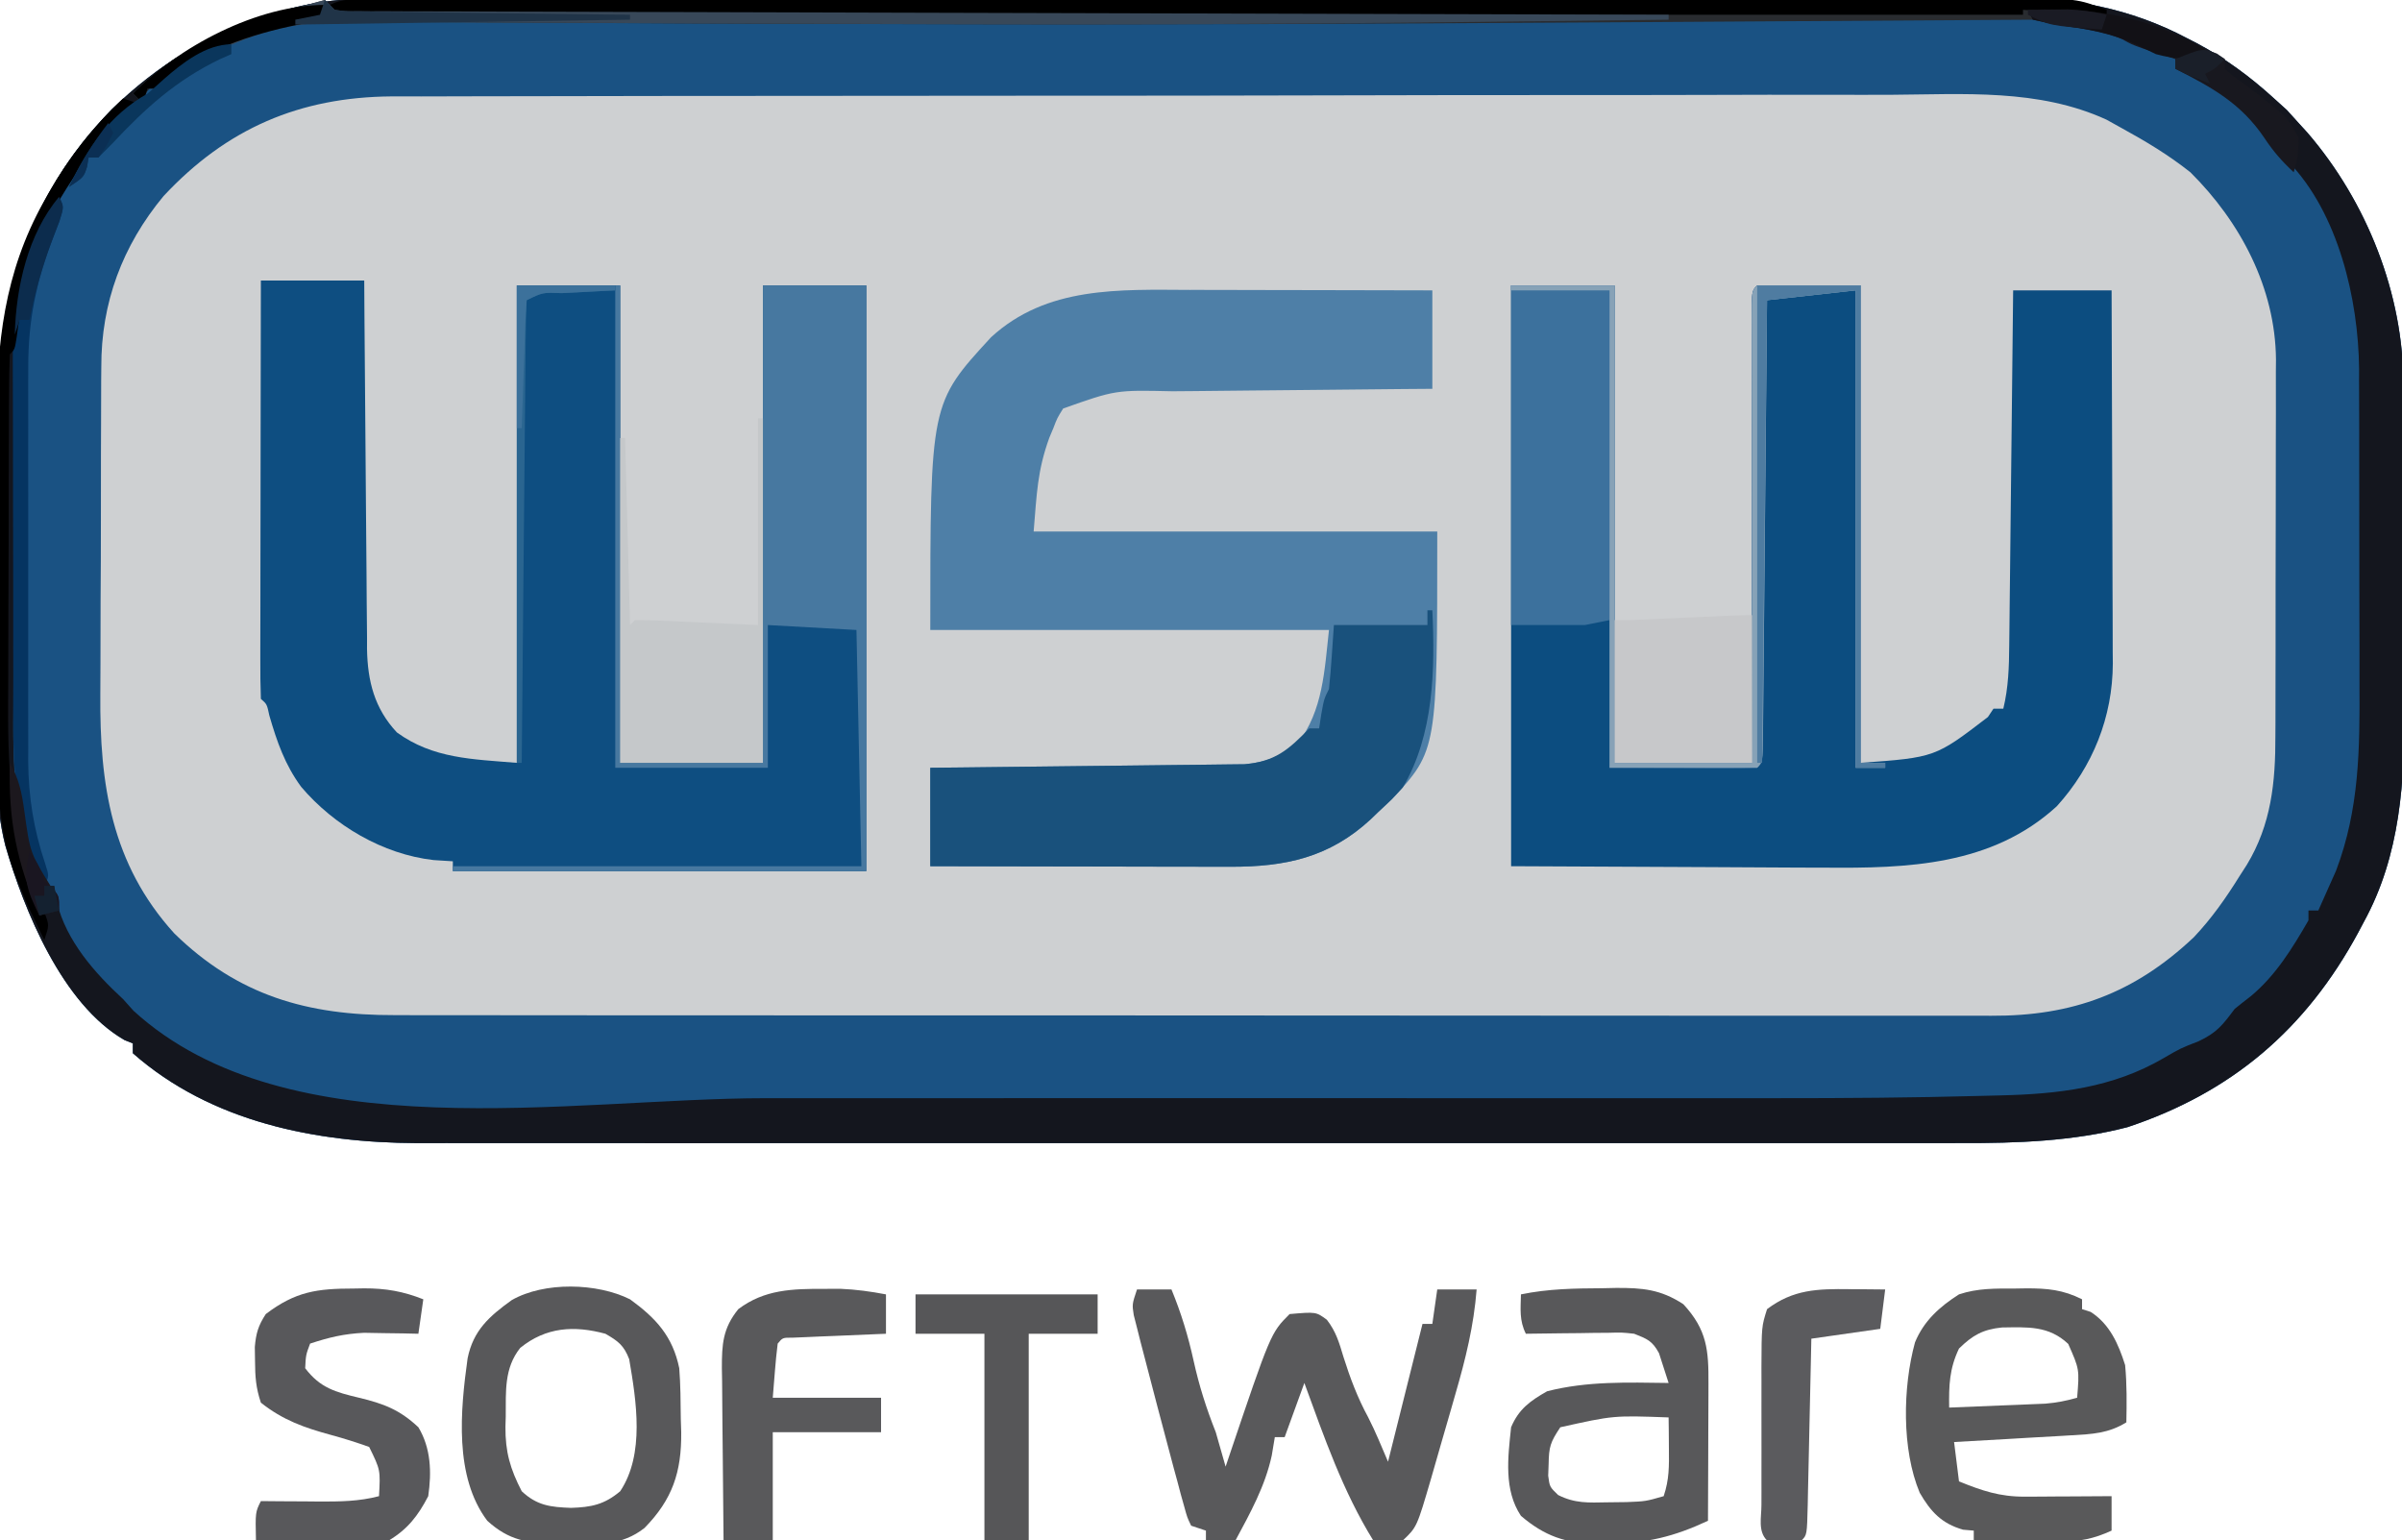 <svg height="313" width="488" xmlns="http://www.w3.org/2000/svg"><path d="m0 0c1.463-.004 2.926-.01 4.389-.016 3.994-.014 7.987-.01 11.981-.003 4.318.005 8.636-.008 12.953-.018 8.449-.017 16.898-.018 25.347-.013 6.871.004 13.743.003 20.614-.003 1.469-.001 1.469-.001 2.968-.002 1.99-.002 3.98-.003 5.97-.005 18.648-.014 37.295-.008 55.942.003 17.038.01 34.076-.003 51.114-.027 17.517-.024 35.033-.034 52.55-.027 9.825.003 19.651.001 29.476-.016 8.366-.015 16.731-.015 25.097.002 4.263.008 8.526.011 12.789-.005 3.912-.014 7.824-.009 11.736.01 1.406.004 2.811.001 4.217-.01 12.838-.089 25.027 2.204 36.467 8.267.662.341 1.323.681 2.005 1.032 5.787 3.078 10.838 6.797 15.682 11.218.866.784 1.732 1.567 2.625 2.375 1.176 1.299 1.176 1.299 2.375 2.625.592.648 1.183 1.297 1.793 1.965 12.082 14.045 19.518 32.782 19.498 51.324.007.881.013 1.762.02 2.67.019 2.889.023 5.777.025 8.666.006 2.031.013 4.063.02 6.094.012 4.253.016 8.506.014 12.76-0 5.405.027 10.809.062 16.214.022 4.197.026 8.394.025 12.592.002 1.99.011 3.98.027 5.97.108 15.231-.759 30.535-8.297 44.183-.348.657-.695 1.314-1.053 1.991-10.65 19.735-25.759 32.572-46.915 39.599-11.029 2.86-22.466 3.267-33.791 3.227-1.401.002-2.801.005-4.202.009-3.802.008-7.605.004-11.407-.002-4.119-.005-8.237.002-12.356.008-8.05.009-16.1.007-24.151.001-6.547-.005-13.094-.005-19.641-.003-.934 0-1.869.001-2.832.001-1.899.001-3.798.001-5.697.002-17.774.006-35.548-.001-53.322-.012-15.226-.009-30.452-.007-45.677.002-17.714.011-35.427.015-53.141.009-1.892-.001-3.783-.001-5.675-.002-.93-0-1.861-.001-2.82-.001-6.533-.002-13.067.001-19.6.006-7.97.006-15.94.004-23.911-.007-4.061-.005-8.121-.007-12.182-.001-3.727.006-7.454.003-11.181-.008-1.966-.003-3.931.003-5.897.01-20.542-.089-41.808-4.247-57.739-18.267 0-.66 0-1.32 0-2-.562-.223-1.124-.446-1.703-.676-12.646-7.291-20.361-26.299-24.206-39.493-2.306-9.085-1.806-18.585-1.755-27.89-.003-2.201-.008-4.402-.014-6.603-.007-4.588.003-9.176.027-13.764.028-5.834.012-11.667-.018-17.501-.018-4.538-.012-9.075.001-13.613.003-2.149-.001-4.298-.012-6.447-.104-24.411 5.855-45.863 23.365-63.755 9.36-9.134 19.735-15.466 32.316-19.258.722-.242 1.444-.484 2.188-.733 7.875-2.44 15.322-2.693 23.511-2.655z" fill="#ced0d2" transform="translate(80.699 -.388)"/><path d="m0 0c1.463-.004 2.926-.01 4.389-.016 3.994-.014 7.987-.01 11.981-.003 4.318.005 8.636-.008 12.953-.018 8.449-.017 16.898-.018 25.347-.013 6.871.004 13.743.003 20.614-.003 1.469-.001 1.469-.001 2.968-.002 1.99-.002 3.98-.003 5.97-.005 18.648-.014 37.295-.008 55.942.003 17.038.01 34.076-.003 51.114-.027 17.517-.024 35.033-.034 52.55-.027 9.825.003 19.651.001 29.476-.016 8.366-.015 16.731-.015 25.097.002 4.263.008 8.526.011 12.789-.005 3.912-.014 7.824-.009 11.736.01 1.406.004 2.811.001 4.217-.01 12.838-.089 25.027 2.204 36.467 8.267.662.341 1.323.681 2.005 1.032 5.787 3.078 10.838 6.797 15.682 11.218.866.784 1.732 1.567 2.625 2.375 1.176 1.299 1.176 1.299 2.375 2.625.592.648 1.183 1.297 1.793 1.965 12.082 14.045 19.518 32.782 19.498 51.324.007.881.013 1.762.02 2.67.019 2.889.023 5.777.025 8.666.006 2.031.013 4.063.02 6.094.012 4.253.016 8.506.014 12.76-0 5.405.027 10.809.062 16.214.022 4.197.026 8.394.025 12.592.002 1.99.011 3.98.027 5.97.108 15.231-.759 30.535-8.297 44.183-.348.657-.695 1.314-1.053 1.991-10.65 19.735-25.759 32.572-46.915 39.599-11.029 2.86-22.466 3.267-33.791 3.227-1.401.002-2.801.005-4.202.009-3.802.008-7.605.004-11.407-.002-4.119-.005-8.237.002-12.356.008-8.05.009-16.1.007-24.151.001-6.547-.005-13.094-.005-19.641-.003-.934 0-1.869.001-2.832.001-1.899.001-3.798.001-5.697.002-17.774.006-35.548-.001-53.322-.012-15.226-.009-30.452-.007-45.677.002-17.714.011-35.427.015-53.141.009-1.892-.001-3.783-.001-5.675-.002-.93-0-1.861-.001-2.82-.001-6.533-.002-13.067.001-19.6.006-7.97.006-15.94.004-23.911-.007-4.061-.005-8.121-.007-12.182-.001-3.727.006-7.454.003-11.181-.008-1.966-.003-3.931.003-5.897.01-20.542-.089-41.808-4.247-57.739-18.267 0-.66 0-1.32 0-2-.562-.223-1.124-.446-1.703-.676-12.646-7.291-20.361-26.299-24.206-39.493-2.306-9.085-1.806-18.585-1.755-27.89-.003-2.201-.008-4.402-.014-6.603-.007-4.588.003-9.176.027-13.764.028-5.834.012-11.667-.018-17.501-.018-4.538-.012-9.075.001-13.613.003-2.149-.001-4.298-.012-6.447-.104-24.411 5.855-45.863 23.365-63.755 9.36-9.134 19.735-15.466 32.316-19.258.722-.242 1.444-.484 2.188-.733 7.875-2.44 15.322-2.693 23.511-2.655zm-47.449 40.2c-8.39 10.111-12.716 21.717-12.67 34.79-.008.902-.017 1.805-.026 2.734-.023 2.953-.024 5.906-.023 8.859-.007 2.077-.015 4.155-.023 6.232-.013 4.346-.015 8.691-.009 13.037.006 5.527-.025 11.054-.065 16.581-.026 4.29-.029 8.58-.025 12.869-.002 2.035-.011 4.071-.029 6.106-.144 18.313 2.21 34.503 15.023 48.628 12.93 12.645 27.1 16.665 44.818 16.612 1.448.003 2.895.007 4.343.012 3.965.01 7.929.008 11.894.004 4.281-.002 8.562.007 12.843.014 8.382.013 16.763.015 25.145.012 6.814-.002 13.627-0 20.441.004.97.001 1.94.001 2.94.002 1.971.001 3.942.002 5.913.004 18.479.011 36.959.009 55.438.003 16.899-.005 33.799.006 50.698.025 17.36.019 34.719.028 52.079.024 9.743-.002 19.486.001 29.23.015 8.294.012 16.589.013 24.883.001 4.23-.006 8.46-.007 12.69.005 3.876.011 7.752.008 11.629-.006 1.398-.003 2.797-0 4.195.008 16.412.088 29.091-4.588 41.134-15.964 3.616-3.832 6.513-7.953 9.285-12.422.727-1.129.727-1.129 1.469-2.281 4.968-8.203 5.834-16.798 5.806-26.232.005-.892.01-1.785.015-2.704.014-2.917.013-5.834.011-8.751.004-2.047.008-4.094.013-6.141.007-4.277.007-8.553.002-12.83-.006-5.46.011-10.92.034-16.381.015-4.223.016-8.445.012-12.668.001-2.012.006-4.025.016-6.037.012-2.821.006-5.641-.006-8.461.008-.818.015-1.636.023-2.479-.13-14.519-7.223-27.951-17.395-38.035-4.441-3.522-9.041-6.282-14-9-1.007-.56-2.015-1.119-3.053-1.696-13.834-6.325-28.996-5.138-43.88-5.045-4.21.02-8.42.005-12.63-.006-8.226-.015-16.452.002-24.679.03-9.592.031-19.184.031-28.776.029-17.119-.001-34.238.026-51.357.07-16.591.042-33.181.064-49.771.062-1.534-0-1.534-0-3.099-0-1.531-0-1.531-0-3.093-0-18.923-.002-37.847.016-56.77.042-6.678.009-13.356.012-20.034.014-8.141.002-16.282.016-24.422.043-4.149.014-8.299.023-12.448.019-3.805-.003-7.609.007-11.413.029-2.014.008-4.029.001-6.043-.006-18.67.148-33.499 6.52-46.28 20.228z" fill="#1a5283" transform="translate(80.699 -.388)"/><path d="m0 0h21c.015 2.412.029 4.824.044 7.309.05 7.987.117 15.974.192 23.96.045 4.84.084 9.68.111 14.521.026 4.675.067 9.35.117 14.025.017 1.78.028 3.559.034 5.339.01 2.501.038 5.002.07 7.503-.002 1.093-.002 1.093-.004 2.208.119 6.571 1.517 12.079 6.062 16.948 7.355 5.354 15.379 5.438 24.375 6.188 0-32.01 0-64.02 0-97h21v97h29c0-32.01 0-64.02 0-97h21v119c-27.72 0-55.44 0-84 0 0-.66 0-1.32 0-2-1.299-.083-2.599-.165-3.938-.25-10.283-1.175-20.218-7.026-26.875-14.875-3.293-4.478-4.92-9.163-6.461-14.469-.498-2.336-.498-2.336-1.727-3.406-.095-2.647-.126-5.269-.114-7.916-0-.829-0-1.658-0-2.513.001-2.754.008-5.508.016-8.262.002-1.904.003-3.809.004-5.713.004-5.022.014-10.045.025-15.067.01-5.121.015-10.242.02-15.363.011-10.055.028-20.111.049-30.166z" fill="#0e4e81" transform="translate(53 57)"/><path d="m0 0c1.463-.004 2.926-.01 4.389-.016 3.994-.014 7.987-.01 11.981-.003 4.318.005 8.636-.008 12.953-.018 8.449-.017 16.898-.018 25.347-.013 6.871.004 13.743.003 20.614-.003 1.469-.001 1.469-.001 2.968-.002 1.99-.002 3.98-.003 5.97-.005 18.648-.014 37.295-.008 55.942.003 17.038.01 34.076-.003 51.114-.027 17.517-.024 35.033-.034 52.55-.027 9.825.003 19.651.001 29.476-.016 8.366-.015 16.731-.015 25.097.002 4.263.008 8.526.011 12.789-.005 3.912-.014 7.824-.009 11.736.01 1.406.004 2.811.001 4.217-.01 12.838-.089 25.027 2.204 36.467 8.267.662.341 1.323.681 2.005 1.032 5.787 3.078 10.838 6.797 15.682 11.218.866.784 1.732 1.567 2.625 2.375 1.176 1.299 1.176 1.299 2.375 2.625.592.648 1.183 1.297 1.793 1.965 12.082 14.045 19.518 32.782 19.498 51.324.007.881.013 1.762.02 2.67.019 2.889.023 5.777.025 8.666.006 2.031.013 4.063.02 6.094.012 4.253.016 8.506.014 12.76-0 5.405.027 10.809.062 16.214.022 4.197.026 8.394.025 12.592.002 1.99.011 3.98.027 5.97.108 15.231-.759 30.535-8.297 44.183-.348.657-.695 1.314-1.053 1.991-10.65 19.735-25.759 32.572-46.915 39.599-11.029 2.86-22.466 3.267-33.791 3.227-1.401.002-2.801.005-4.202.009-3.802.008-7.605.004-11.407-.002-4.119-.005-8.237.002-12.356.008-8.05.009-16.1.007-24.151.001-6.547-.005-13.094-.005-19.641-.003-.934 0-1.869.001-2.832.001-1.899.001-3.798.001-5.697.002-17.774.006-35.548-.001-53.322-.012-15.226-.009-30.452-.007-45.677.002-17.714.011-35.427.015-53.141.009-1.892-.001-3.783-.001-5.675-.002-.93-0-1.861-.001-2.82-.001-6.533-.002-13.067.001-19.6.006-7.97.006-15.94.004-23.911-.007-4.061-.005-8.121-.007-12.182-.001-3.727.006-7.454.003-11.181-.008-1.966-.003-3.931.003-5.897.01-20.542-.089-41.808-4.247-57.739-18.267 0-.66 0-1.32 0-2-.562-.223-1.124-.446-1.703-.676-12.646-7.291-20.361-26.299-24.206-39.493-2.306-9.085-1.806-18.585-1.755-27.89-.003-2.201-.008-4.402-.014-6.603-.007-4.588.003-9.176.027-13.764.028-5.834.012-11.667-.018-17.501-.018-4.538-.012-9.075.001-13.613.003-2.149-.001-4.298-.012-6.447-.104-24.411 5.855-45.863 23.365-63.755 9.36-9.134 19.735-15.466 32.316-19.258.722-.242 1.444-.484 2.188-.733 7.875-2.44 15.322-2.693 23.511-2.655zm-35.699 9.388c-.98.451-1.959.902-2.968 1.367-5.682 2.682-10.476 5.3-14.032 10.633-.743.412-1.485.825-2.25 1.25-5.331 3.393-8.591 8.375-11.75 13.75-.725 1.116-.725 1.116-1.465 2.254-6.783 10.633-9.687 21.449-9.68 33.936-.003.918-.007 1.836-.01 2.781-.009 3.032-.011 6.064-.013 9.096-.003 2.116-.007 4.233-.01 6.349-.006 4.439-.008 8.879-.007 13.318 0 5.663-.014 11.326-.031 16.989-.011 4.375-.013 8.749-.013 13.124-.001 2.086-.006 4.172-.013 6.259-.206 20.582-.206 20.582 6.242 39.895h2c.186 1.114.371 2.228.562 3.375 1.944 7.816 7.627 14.273 13.438 19.625.701.784 1.403 1.567 2.125 2.375 31.364 28.637 89.026 17.777 128.403 17.76 5.497-.002 10.993-.003 16.49-.001.791 0 1.582 0 2.397 0 1.609 0 3.217.001 4.826.001 14.979.003 29.959-0 44.938-.006 12.773-.004 25.545-.004 38.318.001 14.938.005 29.876.007 44.814.004 1.601-0 3.203-.001 4.804-.001 1.181-0 1.181-0 2.386-0 5.472-.001 10.944.001 16.416.003 6.694.003 13.388.002 20.083-.003 3.397-.003 6.793-.003 10.19-0 13.666.01 27.326-.093 40.986-.46 1.39-.037 2.781-.071 4.172-.102 11.802-.272 22.857-1.527 33.214-7.571 3.438-2 3.438-2 7.125-3.438 3.713-1.751 4.893-3.312 7.312-6.562 1.07-.871 2.155-1.724 3.25-2.562 5.055-4.177 8.501-9.8 11.75-15.438 0-.66 0-1.32 0-2h2c.785-1.723 1.552-3.454 2.312-5.188.429-.963.859-1.926 1.301-2.918 4.749-12.561 4.818-24.701 4.75-37.938-.001-2.02 0-4.04.002-6.06-0-4.212-.01-8.423-.029-12.635-.023-5.376-.023-10.752-.016-16.128.003-4.163-.003-8.327-.013-12.49-.004-1.982-.005-3.964-.003-5.945 0-2.775-.012-5.549-.028-8.324.002-.804.005-1.608.008-2.436-.13-14.162-4.258-31.671-14.345-42.063-.639-.619-1.279-1.238-1.938-1.875-.619-.949-1.238-1.897-1.875-2.875-4.508-6.629-9.795-10.812-17.125-14.125-.66 0-1.32 0-2 0 0-.66 0-1.32 0-2-1.907-.978-3.826-1.931-5.75-2.875-1.067-.534-2.135-1.067-3.234-1.617-9.734-4.083-20.636-3.802-31-3.782-1.482-.004-2.964-.01-4.446-.016-4.041-.014-8.082-.016-12.123-.015-4.37-.002-8.74-.015-13.111-.026-9.539-.023-19.078-.031-28.617-.036-5.962-.003-11.923-.01-17.885-.017-16.523-.02-33.046-.036-49.57-.039-1.584-0-1.584-0-3.199-.001-2.14-0-4.28-.001-6.42-.001-1.062-0-2.124-0-3.219-.001-1.063-0-2.127-0-3.223-.001-17.24-.004-34.48-.031-51.72-.068-17.722-.038-35.445-.057-53.167-.058-9.942-.001-19.883-.009-29.825-.038-8.462-.025-16.924-.032-25.387-.017-4.314.007-8.627.006-12.94-.016-3.956-.021-7.911-.018-11.867.003-1.424.003-2.848-.001-4.271-.016-9.7-.092-17.231 1.554-26.027 5.636z" fill="#14161e" transform="translate(80.699 -.388)"/><path d="m0 0h21v97h28c-.005-2.903-.01-5.806-.016-8.797-.017-9.567-.028-19.135-.036-28.702-.005-5.803-.012-11.607-.024-17.41-.011-5.596-.017-11.191-.019-16.787-.002-2.14-.005-4.28-.011-6.42-.007-2.986-.008-5.972-.008-8.959-.004-.894-.007-1.788-.011-2.709.01-6.103.01-6.103 1.124-7.217h21v97c15.147-1.094 15.147-1.094 25.875-9.312.371-.557.743-1.114 1.125-1.688h2c1.046-4.304 1.171-8.506 1.205-12.911.01-.781.02-1.562.03-2.367.031-2.57.056-5.14.081-7.71.021-1.786.042-3.573.063-5.359.055-4.693.105-9.387.153-14.081.05-4.793.106-9.586.161-14.378.107-9.398.208-18.796.307-28.193h20c.045 10.553.082 21.107.104 31.66.01 4.901.025 9.802.047 14.702.022 4.733.034 9.466.039 14.2.004 1.802.011 3.604.022 5.406.015 2.532.017 5.064.016 7.596.007.738.014 1.476.022 2.236-.043 10.885-4.037 20.903-11.374 29.012-13.199 12.096-30.382 12.634-47.203 12.48-1.636-.004-3.272-.007-4.908-.009-6.005-.016-12.009-.057-18.014-.096-13.447-.062-26.895-.124-40.75-.188 0-38.94 0-77.88 0-118z" fill="#0c4d80" transform="translate(307 58)"/><path d="m0 0c1.422.002 2.844.003 4.266.004 3.714.004 7.427.014 11.141.025 3.801.01 7.602.015 11.404.02 7.437.011 14.874.028 22.311.049v20c-2.928.022-2.928.022-5.916.044-6.478.052-12.956.117-19.434.192-3.924.045-7.849.084-11.773.111-3.793.026-7.586.067-11.379.117-1.441.017-2.882.028-4.323.034-11.535-.265-11.535-.265-22.175 3.502-1.218 1.942-1.218 1.942-2 4-.269.639-.539 1.279-.816 1.938-2.442 6.752-2.542 11.361-3.184 19.062h82c0 44.4 0 44.4-9.188 54.375-.928.866-1.856 1.732-2.812 2.625-.517.499-1.034.998-1.566 1.512-8.369 7.708-17.245 9.623-28.47 9.602-.664 0-1.329 0-2.013 0-2.17-.001-4.339-.008-6.509-.016-1.515-.002-3.029-.003-4.544-.004-3.967-.004-7.934-.014-11.901-.025-4.056-.01-8.111-.015-12.167-.02-7.943-.011-15.887-.028-23.83-.049 0-6.6 0-13.2 0-20 3.005-.03 3.005-.03 6.071-.06 6.626-.067 13.251-.145 19.877-.227 4.016-.05 8.033-.096 12.049-.134 3.878-.037 7.755-.083 11.632-.136 1.478-.019 2.956-.034 4.434-.045 2.073-.017 4.146-.046 6.219-.078 1.769-.02 1.769-.02 3.573-.04 4.415-.391 7.225-1.599 10.77-4.216 5.171-6.668 5.466-14.884 6.375-23.062-26.73 0-53.46 0-81 0 0-46.057 0-46.057 12.336-59.469 11.331-10.427 26.073-9.685 40.543-9.629z" fill="#4e7fa7" transform="translate(241.879 58.902)"/><path d="m0 0h1c.574 11.981.313 25.34-6 36-2.188 2.375-2.188 2.375-5 5-.517.499-1.034.998-1.566 1.512-8.369 7.708-17.245 9.623-28.47 9.602-.664 0-1.329 0-2.013 0-2.17-.001-4.339-.008-6.509-.016-1.515-.002-3.029-.003-4.544-.004-3.967-.004-7.934-.014-11.901-.025-4.056-.01-8.111-.015-12.167-.02-7.943-.011-15.887-.028-23.83-.049 0-6.6 0-13.2 0-20 2.003-.02 4.007-.04 6.071-.06 6.626-.067 13.251-.145 19.877-.227 4.016-.05 8.033-.096 12.049-.134 3.878-.037 7.755-.083 11.632-.136 1.478-.019 2.956-.034 4.434-.045 2.073-.017 4.146-.046 6.219-.078 1.179-.013 2.358-.027 3.573-.04 6.202-.549 8.887-2.906 13.145-7.278h2c.144-.949.289-1.897.438-2.875.562-3.125.562-3.125 1.562-5.125.23-2.204.411-4.414.562-6.625.144-2.104.289-4.207.438-6.375h19c0-.99 0-1.98 0-3z" fill="#19517c" transform="translate(290 124)"/><path d="m0 0h21v97h28c-.005-2.903-.01-5.806-.016-8.797-.017-9.567-.028-19.135-.036-28.702-.005-5.803-.012-11.607-.024-17.41-.011-5.596-.017-11.191-.019-16.787-.002-2.14-.005-4.28-.011-6.42-.007-2.986-.008-5.972-.008-8.959-.004-.894-.007-1.788-.011-2.709.01-6.103.01-6.103 1.124-7.217h21v97h5v1c-1.98 0-3.96 0-6 0 0-32.01 0-64.02 0-97-8.91.99-8.91.99-18 2-.038 4.263-.038 4.263-.076 8.613-.083 9.368-.172 18.736-.263 28.103-.055 5.682-.109 11.365-.158 17.047-.048 5.479-.1 10.958-.156 16.437-.02 2.095-.039 4.191-.056 6.286-.024 2.924-.054 5.848-.086 8.772-.006.875-.012 1.751-.017 2.653-.074 5.976-.074 5.976-1.188 7.09-2.219.088-4.44.107-6.66.098-1.216-.002-2.431-.005-3.684-.008-1.557-.009-3.114-.018-4.719-.028-4.929-.021-9.859-.041-14.938-.062 0-9.9 0-19.8 0-30-2.475.495-2.475.495-5 1-4.95 0-9.9 0-15 0 0-22.77 0-45.54 0-69z" fill="#3c719d" transform="translate(307 58)"/><path d="m0 0h1v97h29c0-32.01 0-64.02 0-97h21v119c-27.72 0-55.44 0-84 0 0-.33 0-.66 0-1h83c-.33-15.84-.66-31.68-1-48-5.94-.33-11.88-.66-18-1v29c-10.23 0-20.46 0-31 0 0-32.34 0-64.68 0-98z" fill="#4778a0" transform="translate(125 58)"/><path d="m0 0h7c1.973 4.791 3.386 9.435 4.5 14.5 1.121 5.081 2.585 9.672 4.5 14.5.681 2.329 1.35 4.662 2 7 .186-.553.372-1.107.563-1.677 8.609-25.495 8.609-25.495 12.437-29.323 5.367-.467 5.367-.467 7.574 1.16 1.847 2.384 2.502 4.641 3.363 7.527 1.368 4.334 2.868 8.31 5.035 12.301 1.496 2.93 2.731 5.988 4.027 9.012 3.465-13.86 3.465-13.86 7-28h2c.33-2.31.66-4.62 1-7h8c-.58 7.394-2.245 14.139-4.312 21.25-.316 1.103-.632 2.206-.958 3.343-.624 2.168-1.251 4.335-1.882 6.501-.707 2.426-1.403 4.855-2.093 7.286-2.897 9.91-2.897 9.91-5.754 12.621-3.188.25-3.188.25-6 0-6.197-10.024-9.969-20.981-14-32-1.32 3.63-2.64 7.26-4 11-.66 0-1.32 0-2 0-.309 1.856-.309 1.856-.625 3.75-1.356 6.249-4.365 11.656-7.375 17.25-1.98 0-3.96 0-6 0 0-.66 0-1.32 0-2-.99-.33-1.98-.66-3-1-.796-1.66-.796-1.66-1.395-3.848-.346-1.233-.346-1.233-.699-2.491-.237-.899-.475-1.798-.719-2.724-.252-.922-.504-1.844-.764-2.794-.824-3.044-1.625-6.093-2.424-9.143-.289-1.088-.578-2.176-.876-3.297-.866-3.273-1.717-6.549-2.562-9.828-.271-1.036-.542-2.073-.822-3.141-.243-.967-.486-1.933-.737-2.929-.218-.856-.437-1.712-.662-2.594-.342-2.21-.342-2.21.658-5.21z" fill="#59595b" transform="translate(231 262)"/><path d="m0 0c.755-.012 1.511-.024 2.289-.037 4.239-.011 7.466.274 11.336 2.225v2c.578.186 1.155.371 1.75.562 3.876 2.476 5.652 6.543 7 10.812.369 3.877.326 7.734.25 11.625-3.642 2.254-6.945 2.39-11.172 2.633-.682.042-1.365.083-2.068.126-2.17.13-4.34.248-6.51.366-1.475.086-2.951.174-4.426.262-3.608.214-7.216.416-10.824.613l1 8c4.642 1.882 8.289 3.125 13.324 3.098 1.028-.003 2.056-.006 3.115-.01 1.072-.008 2.144-.017 3.248-.025 1.083-.005 2.167-.009 3.283-.014 2.676-.012 5.353-.028 8.029-.049v7c-3.669 1.682-6.494 2.24-10.52 2.195-1.532-.01-1.532-.01-3.096-.02-1.055-.017-2.11-.034-3.197-.051-1.074-.009-2.149-.018-3.256-.027-2.644-.024-5.288-.056-7.932-.098 0-.66 0-1.32 0-2-.722-.062-1.444-.124-2.188-.188-4.325-1.25-6.553-3.629-8.793-7.512-3.677-8.788-3.453-21.433-.957-30.551 1.796-4.365 5.003-7.246 8.938-9.75 3.81-1.27 7.406-1.184 11.375-1.188zm-11.375 12.188c-1.967 4.113-2.063 7.505-2 12 3.584-.139 7.167-.287 10.75-.438 1.016-.039 2.032-.079 3.078-.119.98-.042 1.959-.084 2.969-.127.901-.037 1.801-.073 2.729-.111 2.27-.188 4.289-.579 6.474-1.205.472-5.784.472-5.784-1.812-10.938-3.97-3.743-8.26-3.402-13.453-3.34-3.89.395-5.949 1.563-8.734 4.277z" fill="#59595a" transform="translate(409.375 261.812)"/><path d="m0 0c1.386-.031 1.386-.031 2.801-.062 5.335-.031 9.106.284 13.699 3.312 4.815 5.205 5.143 9.325 5.098 16.168-.001.795-.003 1.59-.004 2.409-.006 2.537-.018 5.074-.031 7.611-.005 1.721-.01 3.441-.014 5.162-.011 4.217-.028 8.434-.049 12.65-6.837 3.192-12.588 4.662-20.125 4.562-1.263.036-1.263.036-2.551.072-6.216-.014-10.57-1.568-15.324-5.635-3.509-5.263-2.646-11.885-2-18 1.543-3.673 3.854-5.35 7.312-7.312 8.158-2.087 16.32-1.793 24.688-1.688-.398-1.297-.819-2.588-1.25-3.875-.232-.719-.464-1.439-.703-2.18-1.351-2.511-2.413-2.907-5.047-3.945-2.513-.273-2.513-.273-5.203-.195-.98.006-1.959.013-2.969.02-1.016.017-2.032.034-3.078.051-1.031.009-2.062.018-3.125.027-2.542.024-5.083.056-7.625.098-1.354-2.709-1.065-5.009-1-8 5.508-1.138 10.9-1.219 16.5-1.25zm-8.5 28.25c-2.049 3.074-2.316 3.976-2.375 7.5-.028.773-.057 1.547-.086 2.344.3 2.264.3 2.264 2.016 3.922 3.408 1.72 6.147 1.559 9.945 1.484 1.31-.015 2.619-.031 3.969-.047 3.874-.153 3.874-.153 7.531-1.203 1.141-3.422 1.098-6.087 1.062-9.688-.009-1.179-.018-2.359-.027-3.574-.012-.904-.023-1.807-.035-2.738-11.19-.408-11.19-.408-22 2z" fill="#58585a" transform="translate(325.5 261.75)"/><path d="m0 0c5.299 3.845 8.671 7.541 10 14 .268 3.413.277 6.827.312 10.25.029.917.058 1.833.088 2.777.075 8.057-1.77 13.629-7.459 19.434-4.605 3.621-9.363 3.353-15.004 3.164-.967.006-1.935.013-2.932.02-5.778-.087-9.56-.608-14.006-4.645-6.773-8.981-5.459-22.481-4-33 1.144-5.689 4.406-8.551 8.965-11.836 6.618-3.785 17.351-3.506 24.035-.164zm-22.312 9.875c-3.288 4.14-2.9 8.831-2.938 13.938-.021.686-.041 1.373-.062 2.08-.039 5.093.962 8.577 3.312 13.107 3.113 2.924 5.873 3.222 10 3.375 4.107-.128 6.773-.653 10-3.375 5.018-7.527 3.286-18.33 1.828-26.836-1.072-2.801-2.247-3.68-4.828-5.164-6.358-1.722-12.073-1.373-17.312 2.875z" fill="#58585a" transform="translate(128 264)"/><path d="m0 0c1.042-.018 1.042-.018 2.105-.037 4.396-.012 7.937.606 12.02 2.225-.33 2.31-.66 4.62-1 7-1.002-.023-2.003-.046-3.035-.07-1.342-.019-2.685-.037-4.027-.055-1.311-.023-2.622-.046-3.973-.07-4.083.201-7.115.924-10.965 2.195-.86 2.293-.86 2.293-1 5 3.041 4.013 6.149 4.855 10.938 6 5.018 1.202 8.275 2.441 12.062 6 2.569 4.281 2.702 9.143 2 14-2.054 3.962-4.179 6.703-8 9-2.933.341-2.933.341-6.297.293-1.205-.01-2.411-.019-3.652-.029-1.254-.025-2.509-.05-3.801-.076-1.27-.014-2.539-.027-3.848-.041-3.135-.035-6.268-.085-9.402-.146-.125-5.75-.125-5.75 1-8 1.314.012 2.627.023 3.98.035 1.736.009 3.471.018 5.207.027 1.296.013 1.296.013 2.619.025 4.196.016 8.103-.012 12.193-1.088.296-5.322.296-5.322-2-10-2.59-.926-5.103-1.719-7.75-2.438-5.401-1.469-9.781-3.005-14.25-6.562-1.017-3.051-1.166-5.242-1.188-8.438-.014-.947-.028-1.895-.043-2.871.24-2.8.704-4.353 2.23-6.691 6.048-4.602 10.433-5.181 17.875-5.188z" fill="#58585b" transform="translate(71.875 261.812)"/><path d="m0 0h1v70c-9.57 0-19.14 0-29 0 0-21.78 0-43.56 0-66h1c.33 12.54.66 25.08 1 38 .495-.495.495-.495 1-1 1.856-.017 3.712.037 5.566.121 1.013.043 2.025.086 3.069.131 1.296.061 2.592.123 3.927.186l12.438.562c0-13.86 0-27.72 0-42z" fill="#c5c8ca" transform="translate(154 85)"/><path d="m0 0c1.624-.004 1.624-.004 3.281-.008 3.153.13 6.122.545 9.219 1.133v8c-.946.038-.946.038-1.912.076-2.842.116-5.684.238-8.526.362-1.49.059-1.49.059-3.01.119-.944.042-1.888.084-2.861.127-.875.037-1.749.073-2.65.111-2.034-.013-2.034-.013-3.041 1.205-.234 1.849-.413 3.705-.562 5.562-.144 1.794-.289 3.589-.438 5.438h22v7c-7.26 0-14.52 0-22 0v22c-3.3 0-6.6 0-10 0-.074-5.89-.129-11.779-.165-17.67-.015-2.003-.036-4.006-.062-6.009-.036-2.882-.053-5.764-.067-8.646-.015-.893-.031-1.786-.047-2.706-.001-4.821.176-8.069 3.34-11.97 5.311-4.019 11.029-4.14 17.5-4.125z" fill="#59595b" transform="translate(167.5 261.875)"/><path d="m0 0v30c-9.24 0-18.48 0-28 0 0-9.57 0-19.14 0-29h3c1.752-.066 3.503-.14 5.254-.219 1.529-.068 1.529-.068 3.088-.137 1.063-.048 2.126-.095 3.221-.145 2.105-.094 4.211-.188 6.316-.281.934-.042 1.868-.084 2.83-.127 1.429-.057 2.86-.092 4.291-.092z" fill="#c7c8ca" transform="translate(356 125)"/><path d="m0 0 2 2c3.083.167 3.083.167 6 0 0-.33 0-.66 0-1h340c-.33.99-.66 1.98-1 3-23.658.157-47.316.303-70.974.444-6.126.037-12.252.074-18.378.113-45.561.287-91.119.504-136.681.353-6.057-.02-12.113-.036-18.17-.052-3.946-.011-7.891-.021-11.837-.032-.964-.003-1.927-.005-2.92-.008-11.436-.032-22.872-.081-34.309-.157-7.166-.046-14.332-.075-21.498-.09-4.907-.012-9.814-.044-14.721-.093-2.987-.025-5.974-.028-8.961-.025-1.994-.004-3.987-.033-5.98-.064-11.369.051-26.834 3.872-35.222 12.259-.446.446-.892.892-1.352 1.352-.66 0-1.32 0-2 0-.33.99-.66 1.98-1 3-.66-.66-1.32-1.32-2-2 10.722-10.955 24.587-15.213 39-19z" fill="#292c30" transform="translate(66)"/><path d="m0 0c1.226-.003 2.452-.006 3.715-.01 1.373.001 2.745.003 4.118.005 1.449-.002 2.897-.004 4.346-.007 3.995-.006 7.991-.006 11.986-.005 4.303 0 8.607-.005 12.91-.01 8.438-.008 16.875-.011 25.313-.012 6.858-0 13.715-.003 20.573-.006 19.432-.009 38.863-.013 58.295-.013 1.048 0 2.097 0 3.177 0 1.575 0 1.575 0 3.181 0 17.009 0 34.017-.009 51.026-.023 17.453-.014 34.906-.021 52.359-.02 9.803 0 19.606-.002 29.409-.013 8.348-.009 16.696-.011 25.044-.004 4.26.003 8.52.003 12.78-.005 3.9-.008 7.801-.006 11.701.002 1.411.002 2.821-0 4.232-.006 12.998-.048 12.998-.048 19.111 2.255v1c-5.61-.33-11.22-.66-17-1v1c-113.19 0-226.38 0-343 0-.33-.66-.66-1.32-1-2 2.678-1.339 4.723-1.127 7.724-1.129z" transform="translate(74.724 -.129)"/><path d="m0 0h37v8c-4.62 0-9.24 0-14 0v42c-2.97 0-5.94 0-9 0 0-13.86 0-27.72 0-42-4.62 0-9.24 0-14 0 0-2.64 0-5.28 0-8z" fill="#565658" transform="translate(186 263)"/><path d="m0 0c.697.005 1.395.009 2.113.014 1.712.012 3.425.03 5.137.049-.33 2.64-.66 5.28-1 8-4.62.66-9.24 1.32-14 2-.025 1.206-.05 2.413-.076 3.656-.094 4.46-.194 8.919-.296 13.379-.043 1.933-.085 3.866-.125 5.8-.058 2.773-.121 5.545-.186 8.318-.025 1.305-.025 1.305-.051 2.636-.152 6.098-.152 6.098-1.266 7.212-3.5.125-3.5.125-7 0-1.905-1.905-1.129-4.702-1.139-7.236.002-.876.004-1.752.006-2.654-.001-.897-.002-1.794-.003-2.717-.001-1.903.001-3.807.005-5.71.005-2.906 0-5.811-.006-8.717.001-1.848.002-3.695.004-5.543-.002-.868-.004-1.736-.006-2.63.032-8.276.032-8.276 1.139-11.792 5.321-4.027 10.276-4.142 16.75-4.062z" fill="#5b5b5e" transform="translate(375.75 261.938)"/><path d="m0 0h21v97h28c-.005-2.903-.01-5.806-.016-8.797-.017-9.567-.028-19.135-.036-28.702-.005-5.803-.012-11.607-.024-17.41-.011-5.596-.017-11.191-.019-16.787-.002-2.14-.005-4.28-.011-6.42-.007-2.986-.008-5.972-.008-8.959-.004-.894-.007-1.788-.011-2.709.01-6.103.01-6.103 1.124-7.217h21v97h5v1c-1.98 0-3.96 0-6 0 0-32.01 0-64.02 0-97-8.91.99-8.91.99-18 2-.038 4.263-.038 4.263-.076 8.613-.083 9.368-.172 18.736-.263 28.103-.055 5.682-.109 11.365-.158 17.047-.048 5.479-.1 10.958-.156 16.437-.02 2.095-.039 4.191-.056 6.286-.024 2.924-.054 5.848-.086 8.772-.006.875-.012 1.751-.017 2.653-.074 5.976-.074 5.976-1.188 7.09-9.9 0-19.8 0-30 0 0-32.01 0-64.02 0-97-6.6 0-13.2 0-20 0 0-.33 0-.66 0-1z" fill="#87a2b7" transform="translate(307 58)"/><path d="m0 0 2 2c2.064.307 2.064.307 4.478.262 1.422.011 1.422.011 2.873.023 1.049-.002 2.097-.004 3.178-.006 1.663.009 1.663.009 3.359.018 3.739.017 7.478.02 11.217.023 2.67.009 5.34.019 8.011.03 5.762.022 11.523.037 17.285.047 8.33.015 16.661.04 24.991.068 13.515.046 27.029.082 40.544.113 13.131.03 26.261.065 39.392.104 1.213.004 1.213.004 2.451.007 4.058.012 8.116.025 12.174.037 33.683.104 67.365.193 101.048.273v1c-13.24.171-26.48.322-39.72.463-3.461.037-6.923.076-10.384.114-32.41.353-64.813.446-97.225.334-5.896-.02-11.793-.036-17.689-.052-3.939-.011-7.877-.021-11.816-.032-1.463-.004-1.463-.004-2.955-.008-11.787-.032-23.573-.082-35.359-.157-7.515-.046-15.031-.075-22.546-.09-4.394-.01-8.787-.028-13.18-.069-4.073-.038-8.146-.052-12.219-.049-1.475-.003-2.949-.014-4.423-.035-9.882-.135-17.528 1.392-26.481 5.583-1.001.463-2.002.927-3.033 1.404-4.646 2.119-4.646 2.119-8.616 5.244-.446.446-.892.892-1.352 1.352-.66 0-1.32 0-2 0-.33.99-.66 1.98-1 3-.66-.66-1.32-1.32-2-2 10.722-10.955 24.587-15.213 39-19z" fill="#384859" transform="translate(66)"/><path d="m0 0c1 2 1 2 .074 4.941-.686 1.792-.686 1.792-1.387 3.621-3.351 8.767-4.991 16.799-4.946 26.205-.004.931-.007 1.863-.011 2.822-.009 3.052-.003 6.104.004 9.156-.001 2.138-.003 4.276-.006 6.414-.003 4.471.001 8.942.011 13.413.011 5.71.005 11.42-.007 17.131-.007 4.412-.005 8.824 0 13.237.001 2.105-0 4.209-.005 6.314-.005 2.95.003 5.9.014 8.849-.004.857-.008 1.714-.012 2.597.05 7.204 1.142 13.971 3.459 20.8.812 2.5.812 2.5-.188 4.5-7.027-13.507-6.312-27.922-6.301-42.75-.004-2.106-.008-4.213-.013-6.319-.007-4.397-.007-8.795-.002-13.192.006-5.608-.011-11.216-.034-16.824-.015-4.345-.016-8.689-.012-13.034-.001-2.067-.006-4.133-.016-6.2-.108-25.027-.108-25.027 6.003-36.368.425-.808.851-1.616 1.289-2.449 1.086-1.863 1.086-1.863 2.086-2.863z" fill="#053461" transform="translate(12 40)"/><path d="m0 0c15.457-.558 26.631 2.62 40 10v2c1.819 1.57 1.819 1.57 4.125 3.188 8.602 6.574 8.602 6.574 10.875 10.812-.125 3.938-.125 3.938-1 7-2.352-2.184-4.163-4.247-5.938-6.938-4.747-7.049-10.637-10.278-18.062-14.062 0-.66 0-1.32 0-2-.603-.193-1.207-.387-1.828-.586-.799-.26-1.598-.521-2.422-.789-.789-.255-1.578-.51-2.391-.773-2.359-.852-2.359-.852-4.145-1.859-3.966-1.776-8.366-2.168-12.635-2.848-1.872-.32-3.728-.726-5.58-1.145-.33-.66-.66-1.32-1-2z" fill="#18181f" transform="translate(412 2)"/><path d="m0 0c.99.33 1.98.66 3 1-1.083.804-1.083.804-2.188 1.625-4.587 3.873-7.778 8.248-10.812 13.375-.725 1.116-.725 1.116-1.465 2.254-6.068 9.513-8.727 19.088-10.141 30.227-.395 2.52-.395 2.52-1.395 3.52-.111 2.69-.157 5.355-.161 8.045-.005.844-.01 1.688-.015 2.558-.015 2.812-.021 5.624-.027 8.436-.006 1.958-.012 3.916-.017 5.874-.011 4.121-.016 8.242-.02 12.363-.005 5.244-.029 10.487-.058 15.731-.019 4.055-.024 8.109-.025 12.164-.003 1.93-.011 3.86-.024 5.791-.097 15.207.813 28.671 7.457 42.647.891 2.391.891 2.391-.109 5.391-.761-1.557-1.508-3.121-2.25-4.688-.418-.87-.835-1.74-1.266-2.637-.49-1.213-.98-2.426-1.484-3.676-.33-.793-.66-1.586-1-2.402-3.987-10.952-3.6-21.847-3.566-33.363-.005-2.205-.012-4.41-.019-6.615-.01-4.606-.006-9.212.009-13.818.017-5.858-.006-11.715-.041-17.572-.022-4.551-.02-9.101-.012-13.652.001-2.157-.006-4.315-.021-6.472-.094-16.178 1.507-30.731 9.526-45.105.508-.912.508-.912 1.027-1.843 4.114-7.212 9.059-13.483 15.098-19.157z" transform="translate(25 20)"/><path d="m0 0h21v97h5v1c-1.98 0-3.96 0-6 0 0-32.01 0-64.02 0-97-8.91.99-8.91.99-18 2-.33 31.02-.66 62.04-1 94-.33 0-.66 0-1 0 0-32.01 0-64.02 0-97z" fill="#4f7ca1" transform="translate(357 58)"/><path d="m0 0c13.444-.485 24.228 1.255 36 8-3.868 2.128-5.656 2.147-10 1-1.298-.612-2.589-1.238-3.875-1.875-5.079-2.409-10.291-3.237-15.804-4.085-1.784-.287-3.555-.657-5.321-1.04-.33-.66-.66-1.32-1-2z" fill="#121116" transform="translate(412 2)"/><path d="m0 0h20v1c-1.823.091-1.823.091-3.684.184-1.585.084-3.169.169-4.754.254-.802.039-1.605.079-2.432.119-3.883-.151-3.883-.151-7.131 1.443-.125 2.921-.186 5.82-.205 8.742-.01.917-.02 1.834-.03 2.779-.032 3.046-.056 6.093-.081 9.139-.021 2.106-.042 4.212-.063 6.318-.055 5.555-.105 11.11-.153 16.665-.05 5.664-.106 11.328-.161 16.991-.108 11.122-.209 22.243-.307 33.365-.33 0-.66 0-1 0 0-32.01 0-64.02 0-97z" fill="#2a6590" transform="translate(105 58)"/><path d="m0 0c-.33.99-.66 1.98-1 3-2.104.509-4.214 1.003-6.34 1.414-9.228 2.033-19.918 5.824-26.66 12.586-.66 0-1.32 0-2 0-.33.99-.66 1.98-1 3-.66-.66-1.32-1.32-2-2 9.359-9.563 25.271-18 39-18z" transform="translate(66 1)"/><path d="m0 0v2c-.776.343-1.552.686-2.352 1.039-8.946 4.334-15.074 9.918-21.848 17.145-.924.929-1.849 1.859-2.801 2.816-.66 0-1.32 0-2 0-.103.619-.206 1.238-.312 1.875-.688 2.125-.688 2.125-3.688 4.125 3.816-7.926 8.222-14.637 16-19 1.118-.964 2.221-1.945 3.312-2.938 3.69-3.245 8.576-7.062 13.688-7.062z" fill="#0a365c" transform="translate(47 9)"/><path d="m0 0c1.852 3.228 2.438 6.078 2.938 9.75 1.188 8.612 1.188 8.612 5.66 15.777 1.402 1.473 1.402 1.473 1.402 4.473-1.32.33-2.64.66-4 1-4.591-10.877-6.326-19.108-6-31z" fill="#1c181e" transform="translate(2 155)"/><path d="m0 0 2 2c2.629.332 2.629.332 5.735.319 1.802.03 1.802.03 3.64.06 1.953.017 1.953.017 3.946.035 1.342.019 2.685.038 4.027.059 3.534.051 7.069.091 10.604.128 3.606.04 7.212.091 10.818.141 7.077.097 14.154.181 21.23.258v1c-22.44.33-44.88.66-68 1 0-.33 0-.66 0-1l5-1c.33-.99.66-1.98 1-3z" fill="#203448" transform="translate(66)"/><path d="m0 0c1 2 1 2 .074 4.941-.686 1.792-.686 1.792-1.387 3.621-2.035 5.433-3.606 10.736-4.688 16.438-.66 0-1.32 0-2 0-.33.99-.66 1.98-1 3 .244-9.638 2.673-20.489 9-28z" fill="#0c2c4d" transform="translate(12 40)"/><path d="m0 0h20v1c-1.823.091-1.823.091-3.684.184-1.585.084-3.169.169-4.754.254-.802.039-1.605.079-2.432.119-3.883-.151-3.883-.151-7.131 1.443-.158 1.925-.251 3.855-.316 5.785-.042 1.17-.084 2.34-.127 3.545-.039 1.232-.079 2.463-.119 3.732-.043 1.236-.086 2.471-.131 3.744-.106 3.064-.208 6.129-.307 9.193-.33 0-.66 0-1 0 0-9.57 0-19.14 0-29z" fill="#3c719b" transform="translate(105 58)"/><path d="m0 0c2 3 2 3 3 6l1.562 1.5c1.438 1.5 1.438 1.5 1.438 4.5-1.32.33-2.64.66-4 1-2.44-4.881-3.468-7.527-2-13z" fill="#1a1621" transform="translate(6 173)"/><path d="m0 0c1.729-.027 3.458-.047 5.188-.062.963-.012 1.926-.023 2.918-.035 2.75.093 5.219.477 7.895 1.098-.33.99-.66 1.98-1 3-10.558-.779-10.558-.779-15-3 0-.33 0-.66 0-1z" fill="#1a1b24" transform="translate(412 2)"/><path d="m0 0c.536.371 1.073.743 1.625 1.125-2 2-2 2-4 3l1 2c-4.75-1.875-4.75-1.875-7-3 0-.66 0-1.32 0-2 5.415-2.215 5.415-2.215 8.375-1.125z" fill="#1a1f29" transform="translate(450.375 10.875)"/><path d="m0 0 1 2c-1.312 2.625-1.312 2.625-3 5-.66 0-1.32 0-2 0-.103.619-.206 1.238-.312 1.875-.688 2.125-.688 2.125-3.688 4.125 2.24-4.652 4.829-8.923 8-13z" fill="#0b2f54" transform="translate(22 25)"/><path d="m0 0h2c.33 1.65.66 3.3 1 5-1.32.33-2.64.66-4 1-.33-1.32-.66-2.64-1-4h2c0-.66 0-1.32 0-2z" fill="#142130" transform="translate(9 180)"/></svg>